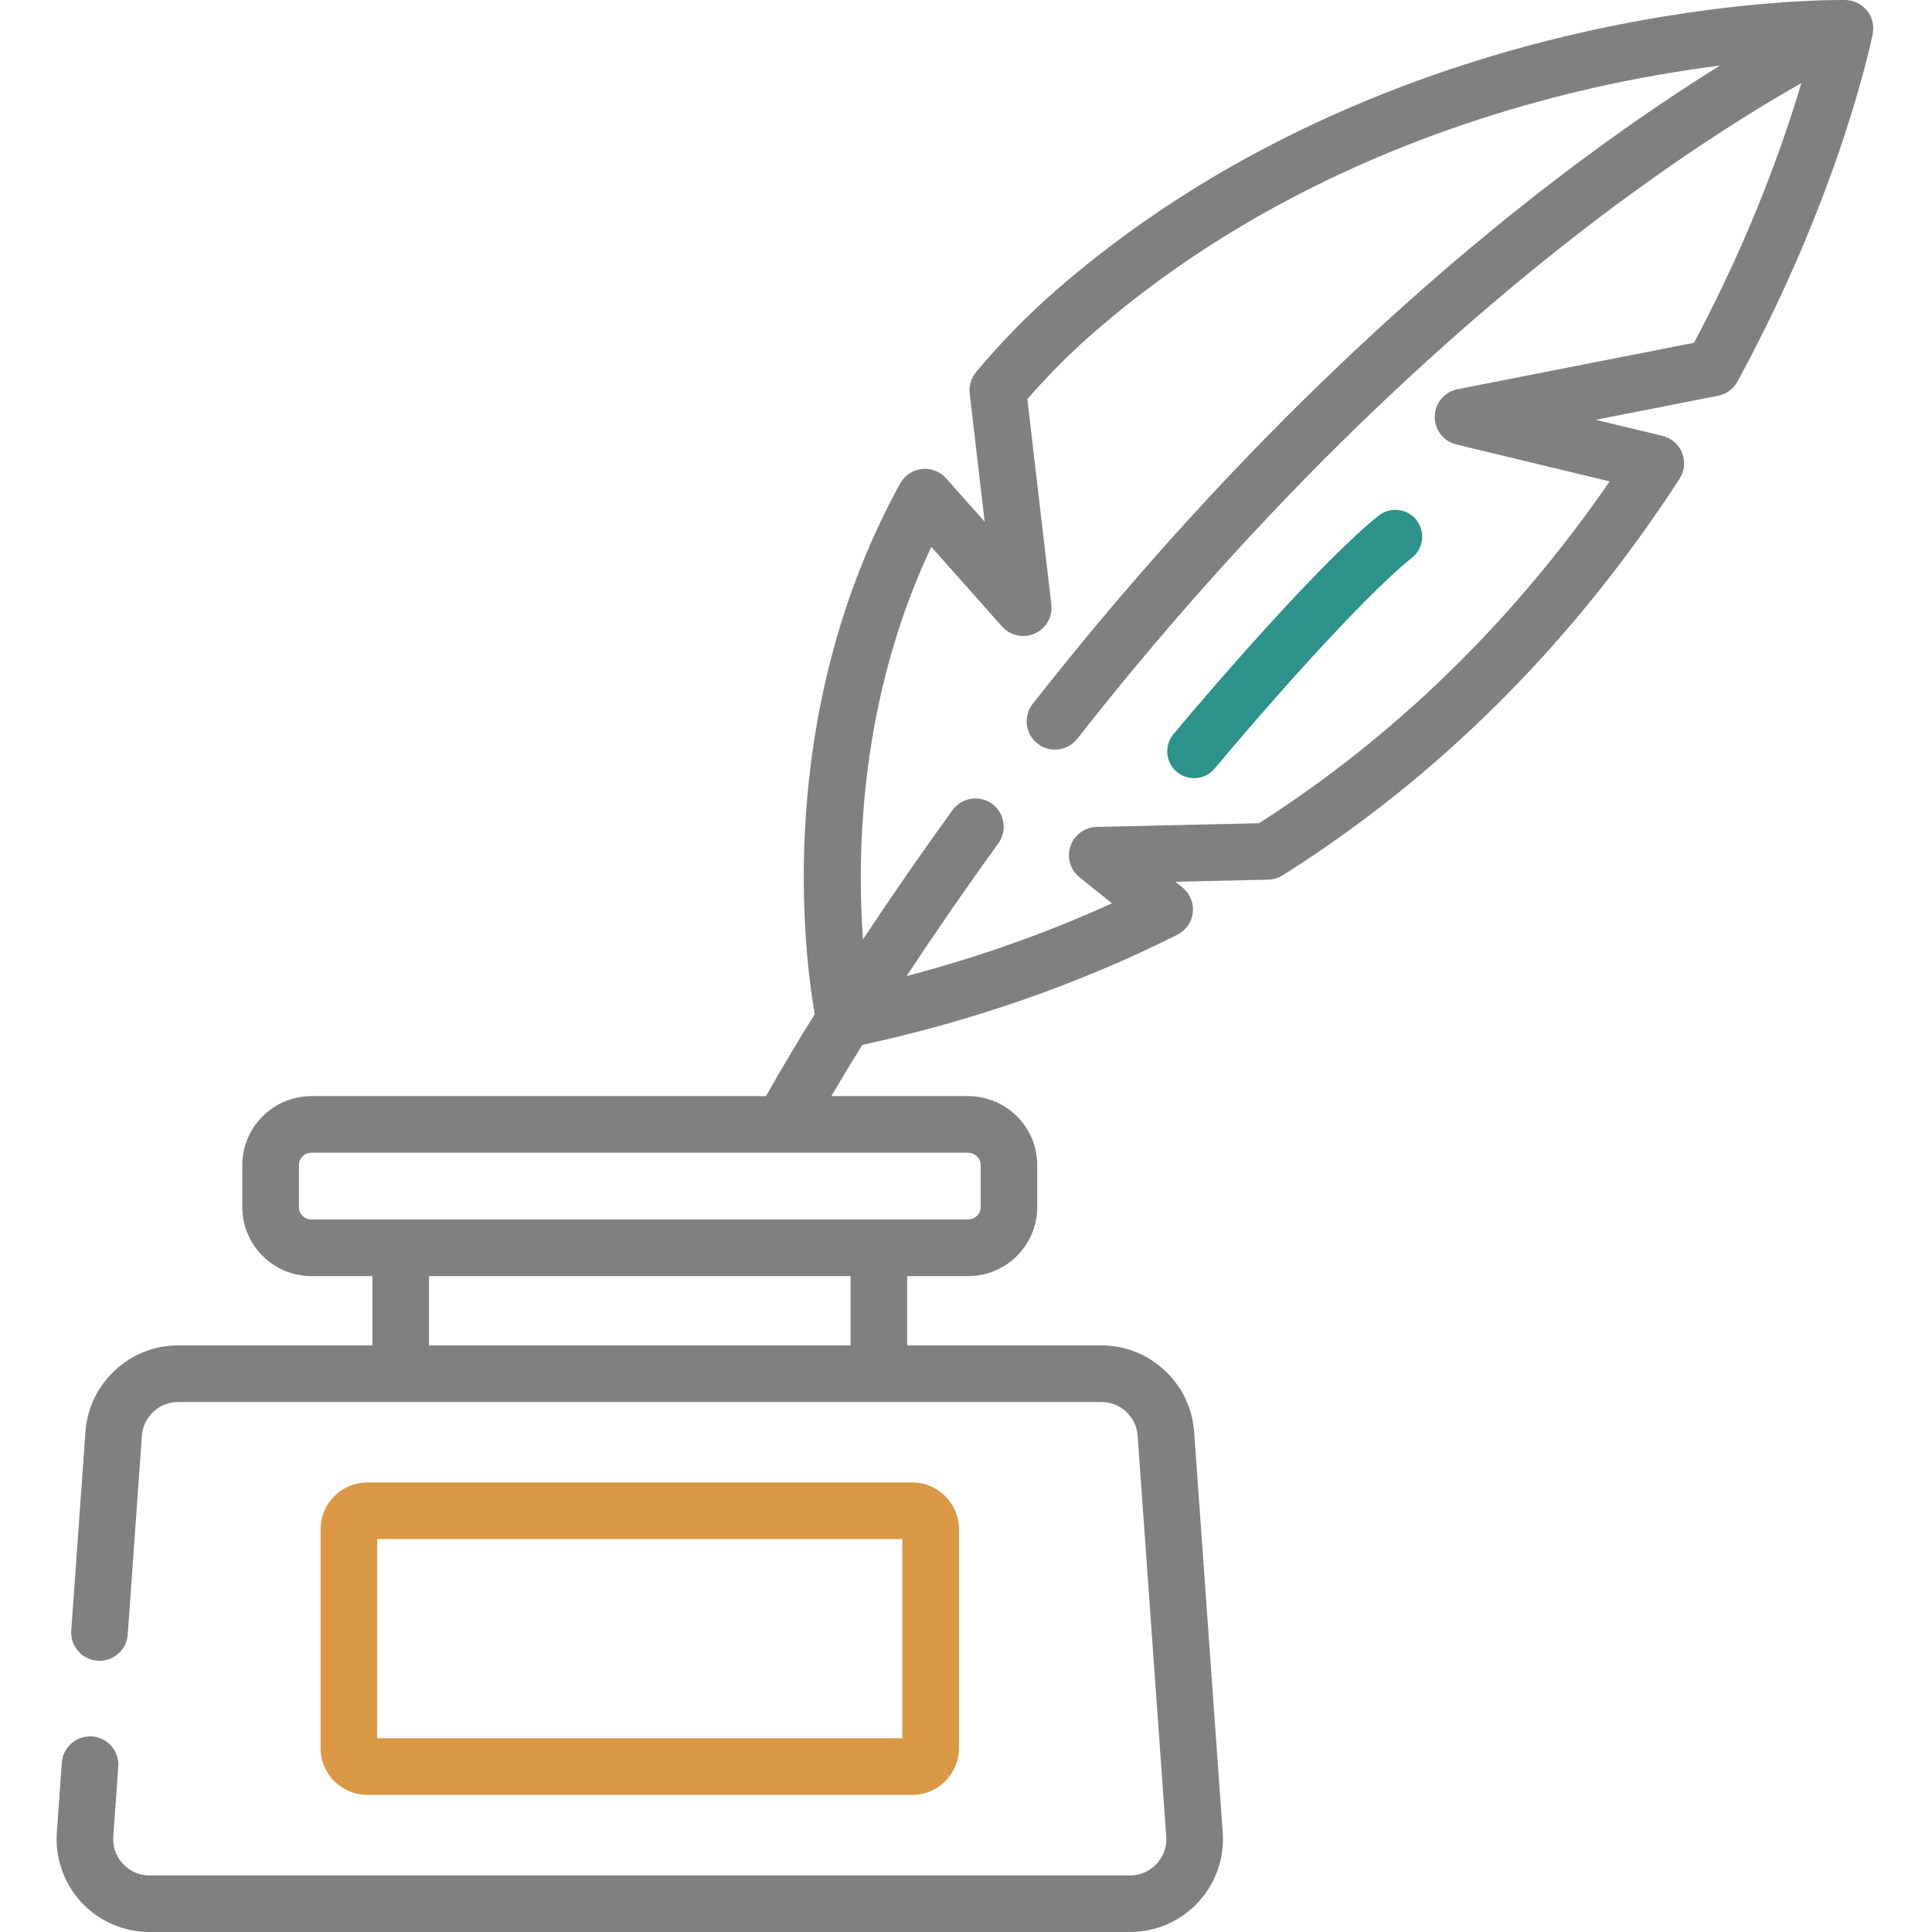 <svg width="72" height="72" viewBox="0 0 72 72" fill="none" xmlns="http://www.w3.org/2000/svg">
<g clip-path="url(#clip0_1959_5152)">
<path d="M69.802 0.92C69.801 0.912 69.799 0.904 69.798 0.895C69.793 0.868 69.788 0.841 69.782 0.814C69.779 0.8 69.775 0.786 69.771 0.773C69.765 0.751 69.759 0.731 69.752 0.71C69.746 0.693 69.739 0.677 69.733 0.66C69.728 0.648 69.724 0.636 69.718 0.623C69.715 0.618 69.712 0.613 69.71 0.608C69.702 0.592 69.694 0.576 69.686 0.56C69.676 0.542 69.666 0.524 69.656 0.506C69.648 0.494 69.64 0.481 69.631 0.469C69.618 0.449 69.604 0.43 69.59 0.411C69.585 0.405 69.582 0.399 69.578 0.394C69.574 0.389 69.569 0.385 69.566 0.381C69.549 0.361 69.532 0.342 69.514 0.324C69.506 0.316 69.498 0.308 69.49 0.299C69.471 0.281 69.45 0.263 69.429 0.245C69.422 0.239 69.415 0.232 69.407 0.226C69.382 0.207 69.357 0.189 69.331 0.172C69.326 0.169 69.322 0.166 69.318 0.163C69.286 0.143 69.254 0.125 69.221 0.109L69.216 0.107C69.185 0.092 69.153 0.078 69.121 0.066C69.111 0.063 69.101 0.06 69.092 0.057C69.067 0.048 69.041 0.041 69.016 0.034C69.005 0.031 68.993 0.029 68.982 0.026C68.957 0.021 68.932 0.016 68.907 0.013C68.895 0.011 68.884 0.009 68.873 0.008C68.846 0.006 68.82 0.003 68.794 0.002C68.788 0.002 68.782 0.001 68.775 0.001C68.605 -0.002 64.546 -0.06 58.895 1.222C53.678 2.407 46.075 5.014 39.484 10.706C38.357 11.68 37.311 12.744 36.375 13.868C36.19 14.09 36.104 14.378 36.138 14.665L36.696 19.443L35.258 17.825C35.031 17.569 34.692 17.44 34.353 17.478C34.012 17.515 33.712 17.717 33.546 18.018C28.787 26.668 29.997 35.717 30.363 37.796C29.742 38.789 29.133 39.812 28.546 40.85H11.602C10.184 40.85 9.03 42.004 9.03 43.422V44.984C9.03 46.402 10.184 47.556 11.602 47.556H13.878V50.138H6.635C4.838 50.138 3.322 51.542 3.186 53.339L2.655 60.764C2.614 61.345 3.051 61.849 3.632 61.891C4.216 61.931 4.718 61.495 4.76 60.914L5.289 53.495C5.343 52.795 5.934 52.248 6.635 52.248H41.05C41.751 52.248 42.342 52.795 42.396 53.489L43.462 68.438C43.491 68.817 43.365 69.179 43.106 69.458C42.848 69.737 42.496 69.891 42.116 69.891H5.568C5.188 69.891 4.837 69.737 4.579 69.458C4.32 69.179 4.194 68.817 4.223 68.433L4.408 65.839C4.45 65.258 4.012 64.753 3.431 64.712C2.85 64.672 2.346 65.108 2.304 65.689L2.119 68.277C2.046 69.235 2.379 70.188 3.031 70.892C3.684 71.596 4.609 72 5.568 72H42.117C43.076 72 44.001 71.596 44.654 70.892C45.307 70.188 45.639 69.235 45.566 68.283L44.5 53.334C44.362 51.542 42.847 50.138 41.05 50.138H33.807V47.556H36.083C37.501 47.556 38.655 46.402 38.655 44.984V43.422C38.655 42.004 37.501 40.85 36.083 40.85H30.98C31.359 40.203 31.744 39.566 32.136 38.94C36.3 38.036 40.248 36.656 43.877 34.834C44.198 34.673 44.415 34.36 44.453 34.003C44.491 33.647 44.345 33.295 44.065 33.07L43.804 32.861L47.264 32.782C47.454 32.777 47.641 32.721 47.803 32.62C53.646 28.934 58.623 23.962 62.592 17.842C62.779 17.556 62.814 17.195 62.688 16.878C62.561 16.56 62.288 16.323 61.955 16.243L59.465 15.645L64.027 14.749C64.335 14.688 64.6 14.494 64.75 14.219C68.583 7.181 69.743 1.5 69.791 1.262C69.791 1.258 69.791 1.255 69.792 1.251C69.797 1.223 69.801 1.195 69.804 1.167C69.805 1.159 69.807 1.151 69.807 1.143C69.813 1.069 69.812 0.995 69.802 0.92ZM31.698 50.138H15.987V47.556H31.698V50.138ZM36.083 42.959C36.338 42.959 36.546 43.167 36.546 43.422V44.984C36.546 45.239 36.338 45.447 36.083 45.447H11.602C11.347 45.447 11.139 45.239 11.139 44.984V43.422C11.139 43.167 11.347 42.959 11.602 42.959H36.083ZM63.131 12.775L54.319 14.505C53.833 14.6 53.478 15.022 53.468 15.518C53.457 16.013 53.794 16.449 54.275 16.565L59.989 17.94C56.39 23.149 52.001 27.429 46.922 30.679L40.867 30.817C40.425 30.827 40.035 31.113 39.892 31.533C39.75 31.952 39.885 32.416 40.23 32.694L41.438 33.664C39.014 34.77 36.453 35.675 33.786 36.375C34.9 34.687 36.044 33.03 37.205 31.43C37.547 30.958 37.442 30.299 36.97 29.957C36.499 29.615 35.84 29.72 35.497 30.192C34.365 31.752 33.249 33.364 32.161 35.007C31.926 31.732 32.043 26.015 34.707 20.38L37.344 23.348C37.65 23.692 38.144 23.798 38.564 23.61C38.984 23.421 39.233 22.982 39.18 22.525L38.286 14.876C39.073 13.965 39.938 13.102 40.863 12.303C47.105 6.91 54.336 4.427 59.301 3.293C61.086 2.886 62.714 2.619 64.098 2.443C62.719 3.299 61.046 4.412 59.139 5.819C54.114 9.528 46.452 16.08 38.486 26.23C38.126 26.688 38.207 27.351 38.665 27.711C38.858 27.862 39.087 27.936 39.315 27.936C39.628 27.936 39.938 27.798 40.146 27.532C47.939 17.602 55.42 11.193 60.324 7.566C63.218 5.426 65.577 3.977 67.132 3.097C66.49 5.261 65.257 8.786 63.131 12.775Z" fill="#808080"/>
<path d="M33.995 66.89C34.956 66.89 35.739 66.108 35.739 65.146V56.992C35.739 56.03 34.956 55.248 33.995 55.248H13.691C12.729 55.248 11.947 56.03 11.947 56.992V65.146C11.947 66.108 12.729 66.89 13.691 66.89H33.995ZM14.056 57.357H33.629V64.781H14.056V57.357Z" fill="#DA9845"/>
<path d="M44.5 28C46.167 26 50 21.6 52 20" stroke="#2D9289" stroke-width="2" stroke-linecap="round"/>
</g>
<defs>
<clipPath id="clip0_1959_5152">
<rect width="72" height="72" fill="white"/>
</clipPath>
</defs>
</svg>
